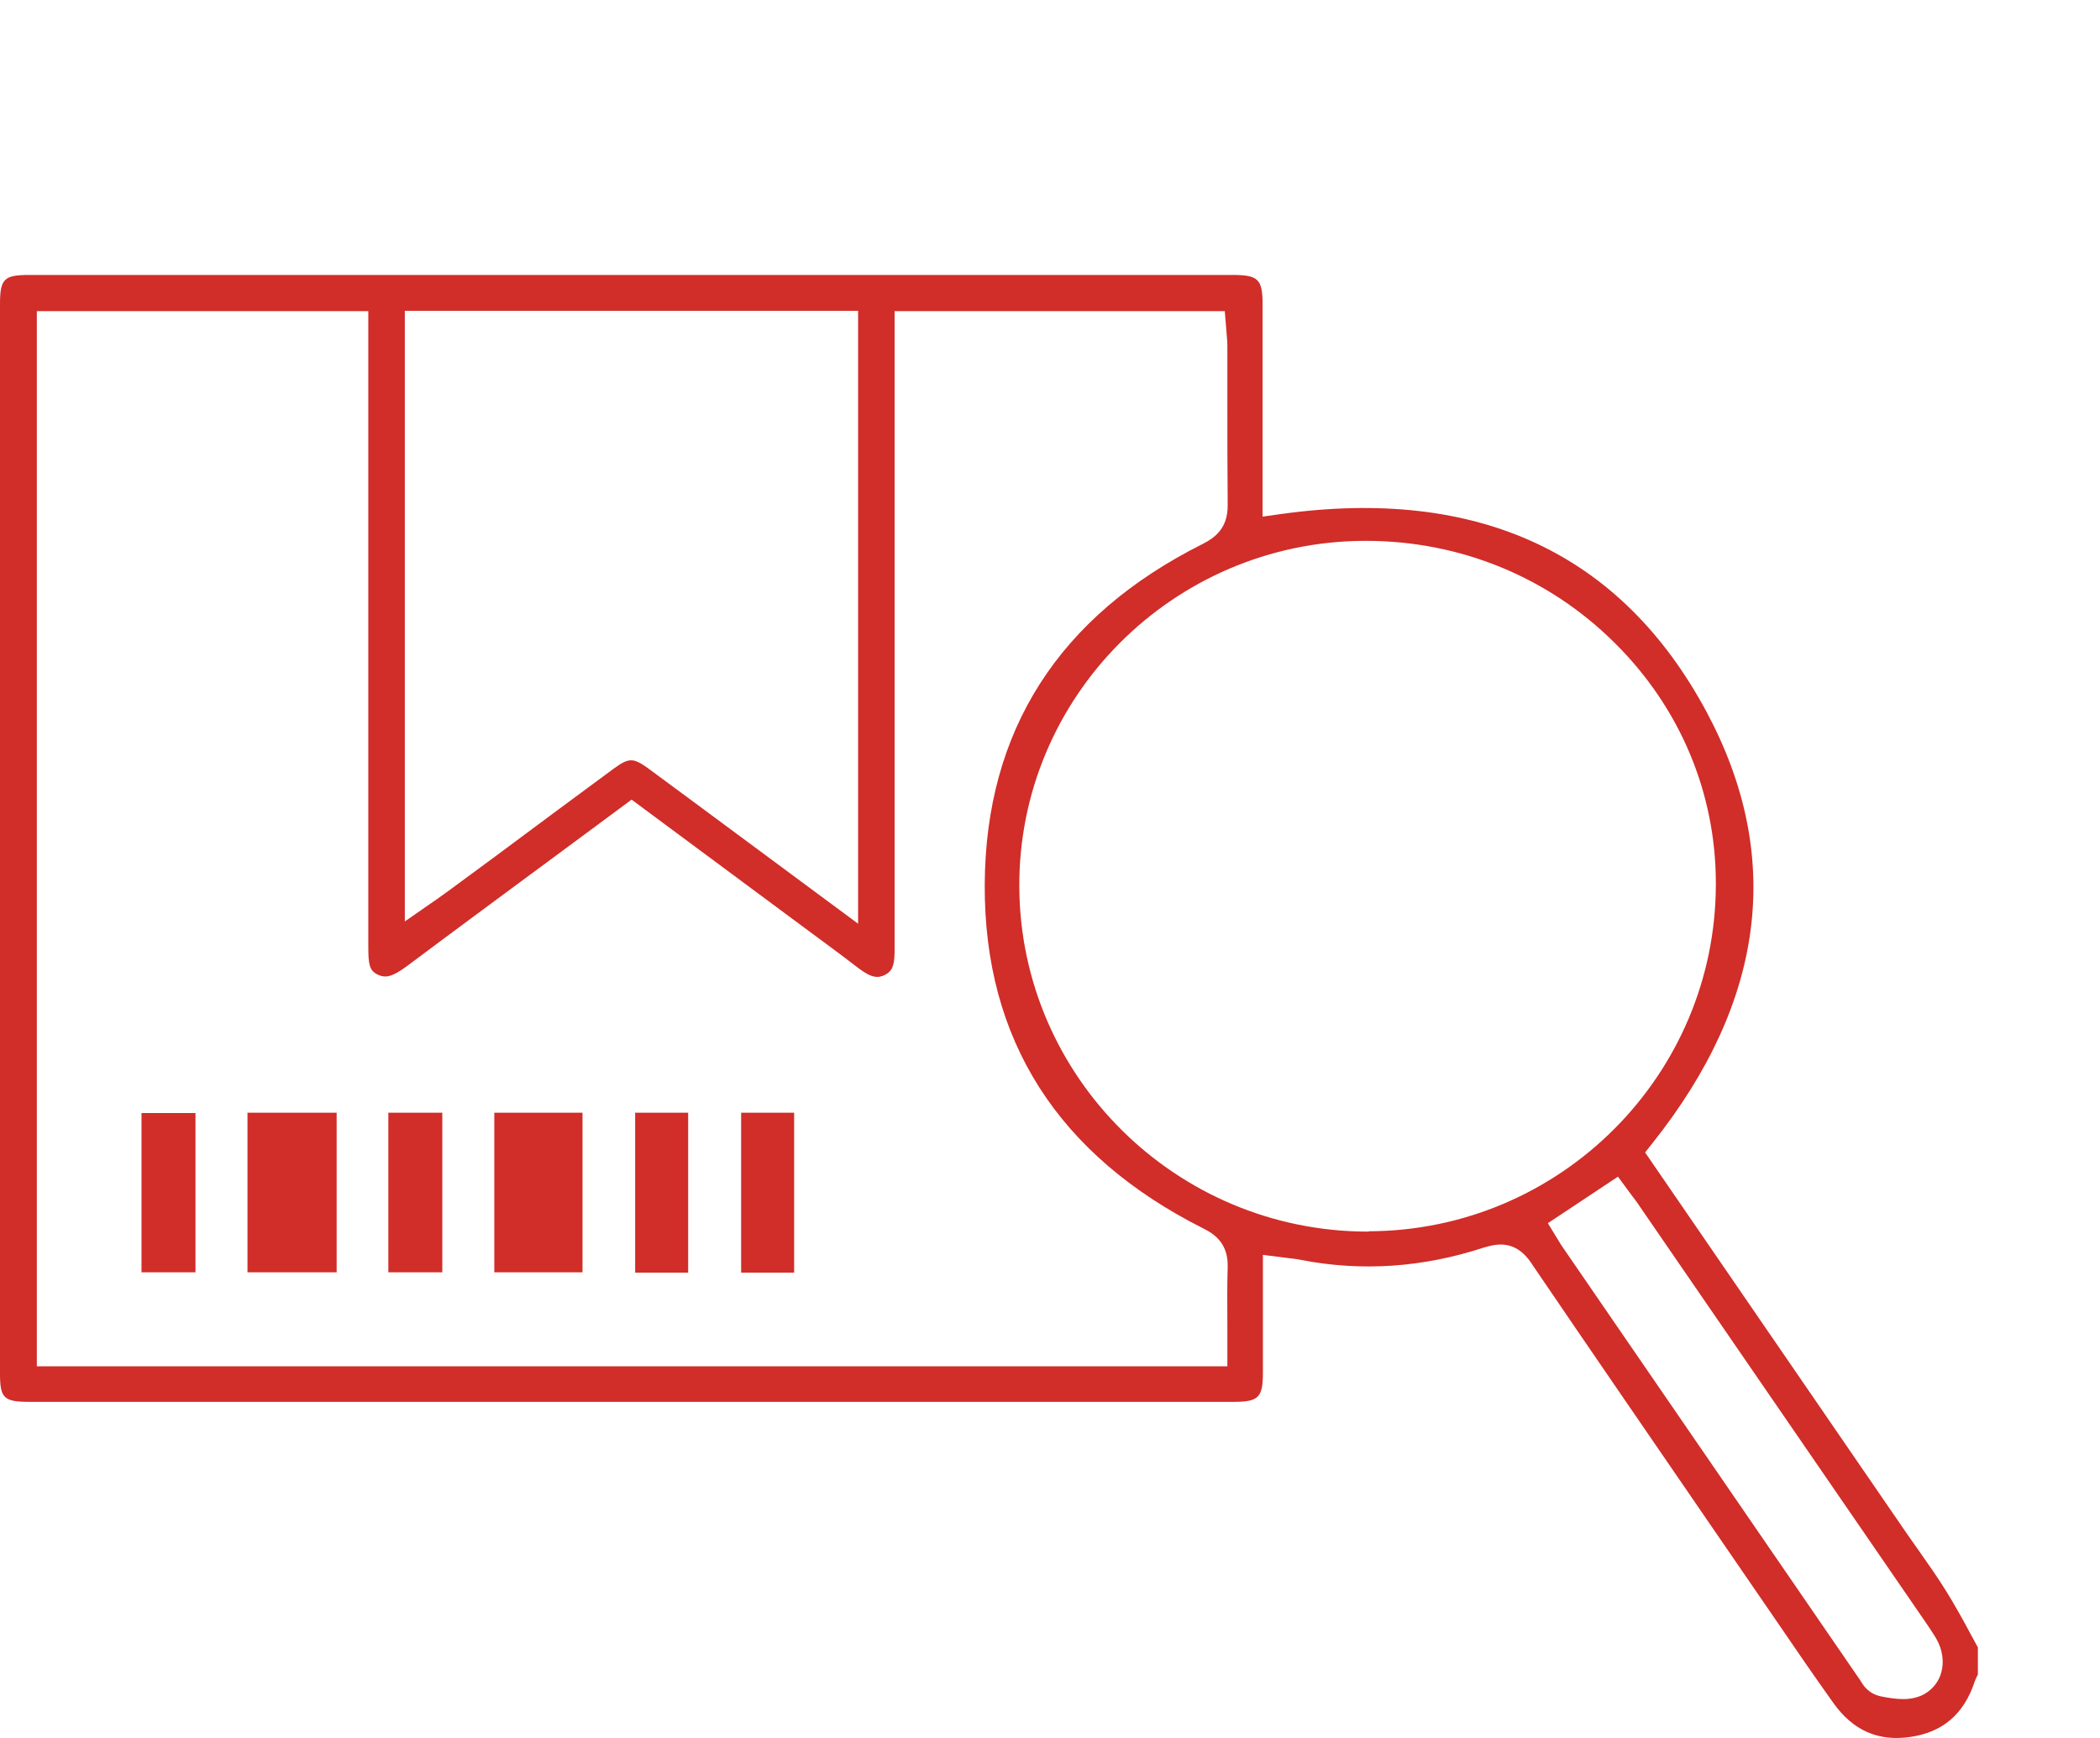 <?xml version="1.0" encoding="UTF-8"?> <svg xmlns="http://www.w3.org/2000/svg" id="Ebene_1" viewBox="0 0 65 53.79"><defs><style>.cls-1{fill:#d12d29;}</style></defs><path class="cls-1" d="M47.4,39.1c1.82,2.68,3.66,5.35,5.49,8.02l2.17,3.16c.55,.81,1.11,1.62,1.68,2.42,.61,.86,1.39,1.21,2.4,1.06,1-.15,1.65-.71,1.98-1.71,.03-.08,.06-.15,.1-.22v-.84l-.25-.46c-.23-.43-.47-.86-.73-1.28-.26-.42-.55-.83-.83-1.23l-.38-.54-8.11-11.81,.23-.29c3.5-4.4,4.06-8.89,1.67-13.35-2.64-4.91-7.06-6.97-13.17-6.12l-.57,.08v-6.58c0-.77-.14-.9-.93-.9-12.41,0-24.83,0-37.24,0-.79,0-.91,.12-.91,.91V42.5c0,.78,.11,.89,.93,.89H38.17c.79,0,.92-.13,.92-.91v-2.03s0-1.61,0-1.61l.79,.1c.15,.02,.28,.03,.41,.06,1.86,.36,3.75,.23,5.62-.38,.2-.06,.37-.1,.53-.1,.39,0,.7,.19,.97,.59Zm12.27,11.21c.14,.21,.25,.37,.33,.54,.16,.35,.17,.72,.05,1.03-.11,.27-.32,.49-.6,.61-.17,.07-.35,.1-.53,.1-.24,0-.47-.04-.68-.08-.4-.08-.56-.33-.66-.5l-9.22-13.42c-.04-.06-.08-.12-.12-.19l-.33-.54,2.17-1.44,.42,.57c.09,.12,.17,.22,.24,.33l8.93,12.99ZM12.53,9.62h14.03V28.59l-5.24-3.88c-.42-.31-.84-.62-1.26-.93-.46-.33-.59-.33-1.05,0-1.21,.89-2.42,1.79-3.63,2.69l-1.52,1.12c-.11,.08-.22,.16-.35,.25l-.98,.68V9.62Zm25.46,32.67H1.14V9.63H11.4v5.34c0,4.78,0,9.56,0,14.34,0,.55,.04,.73,.28,.85,.26,.13,.47,.07,.92-.26,1.55-1.16,3.11-2.31,4.68-3.47l2.27-1.68,5.03,3.73c.67,.5,1.35,.99,2.01,1.5,.4,.3,.6,.3,.81,.19,.19-.1,.29-.24,.29-.73,0-4.76,0-9.52,0-14.28v-5.53h10.22l.05,.61c.01,.15,.03,.31,.03,.46v1.62c0,1.1,0,2.2,.01,3.3,.01,.73-.39,1.02-.78,1.22-4.45,2.23-6.72,5.78-6.74,10.55-.02,4.79,2.26,8.37,6.78,10.64,.36,.18,.76,.48,.74,1.19-.02,.58-.01,1.16-.01,1.77v1.3Zm4.38-4.17h-.03c-5.92,0-10.76-4.78-10.79-10.67-.03-5.87,4.76-10.68,10.67-10.71h.06c2.91,0,5.65,1.12,7.7,3.16,2.02,2,3.13,4.64,3.13,7.44,.01,5.92-4.8,10.75-10.74,10.77Z"></path><rect class="cls-1" x="7.66" y="34.44" width="2.76" height="4.94"></rect><rect class="cls-1" x="15.3" y="34.44" width="2.73" height="4.94"></rect><rect class="cls-1" x="4.38" y="34.45" width="1.67" height="4.93"></rect><rect class="cls-1" x="12.02" y="34.44" width="1.67" height="4.94"></rect><rect class="cls-1" x="19.66" y="34.44" width="1.64" height="4.95"></rect><rect class="cls-1" x="22.94" y="34.44" width="1.64" height="4.95"></rect></svg> 